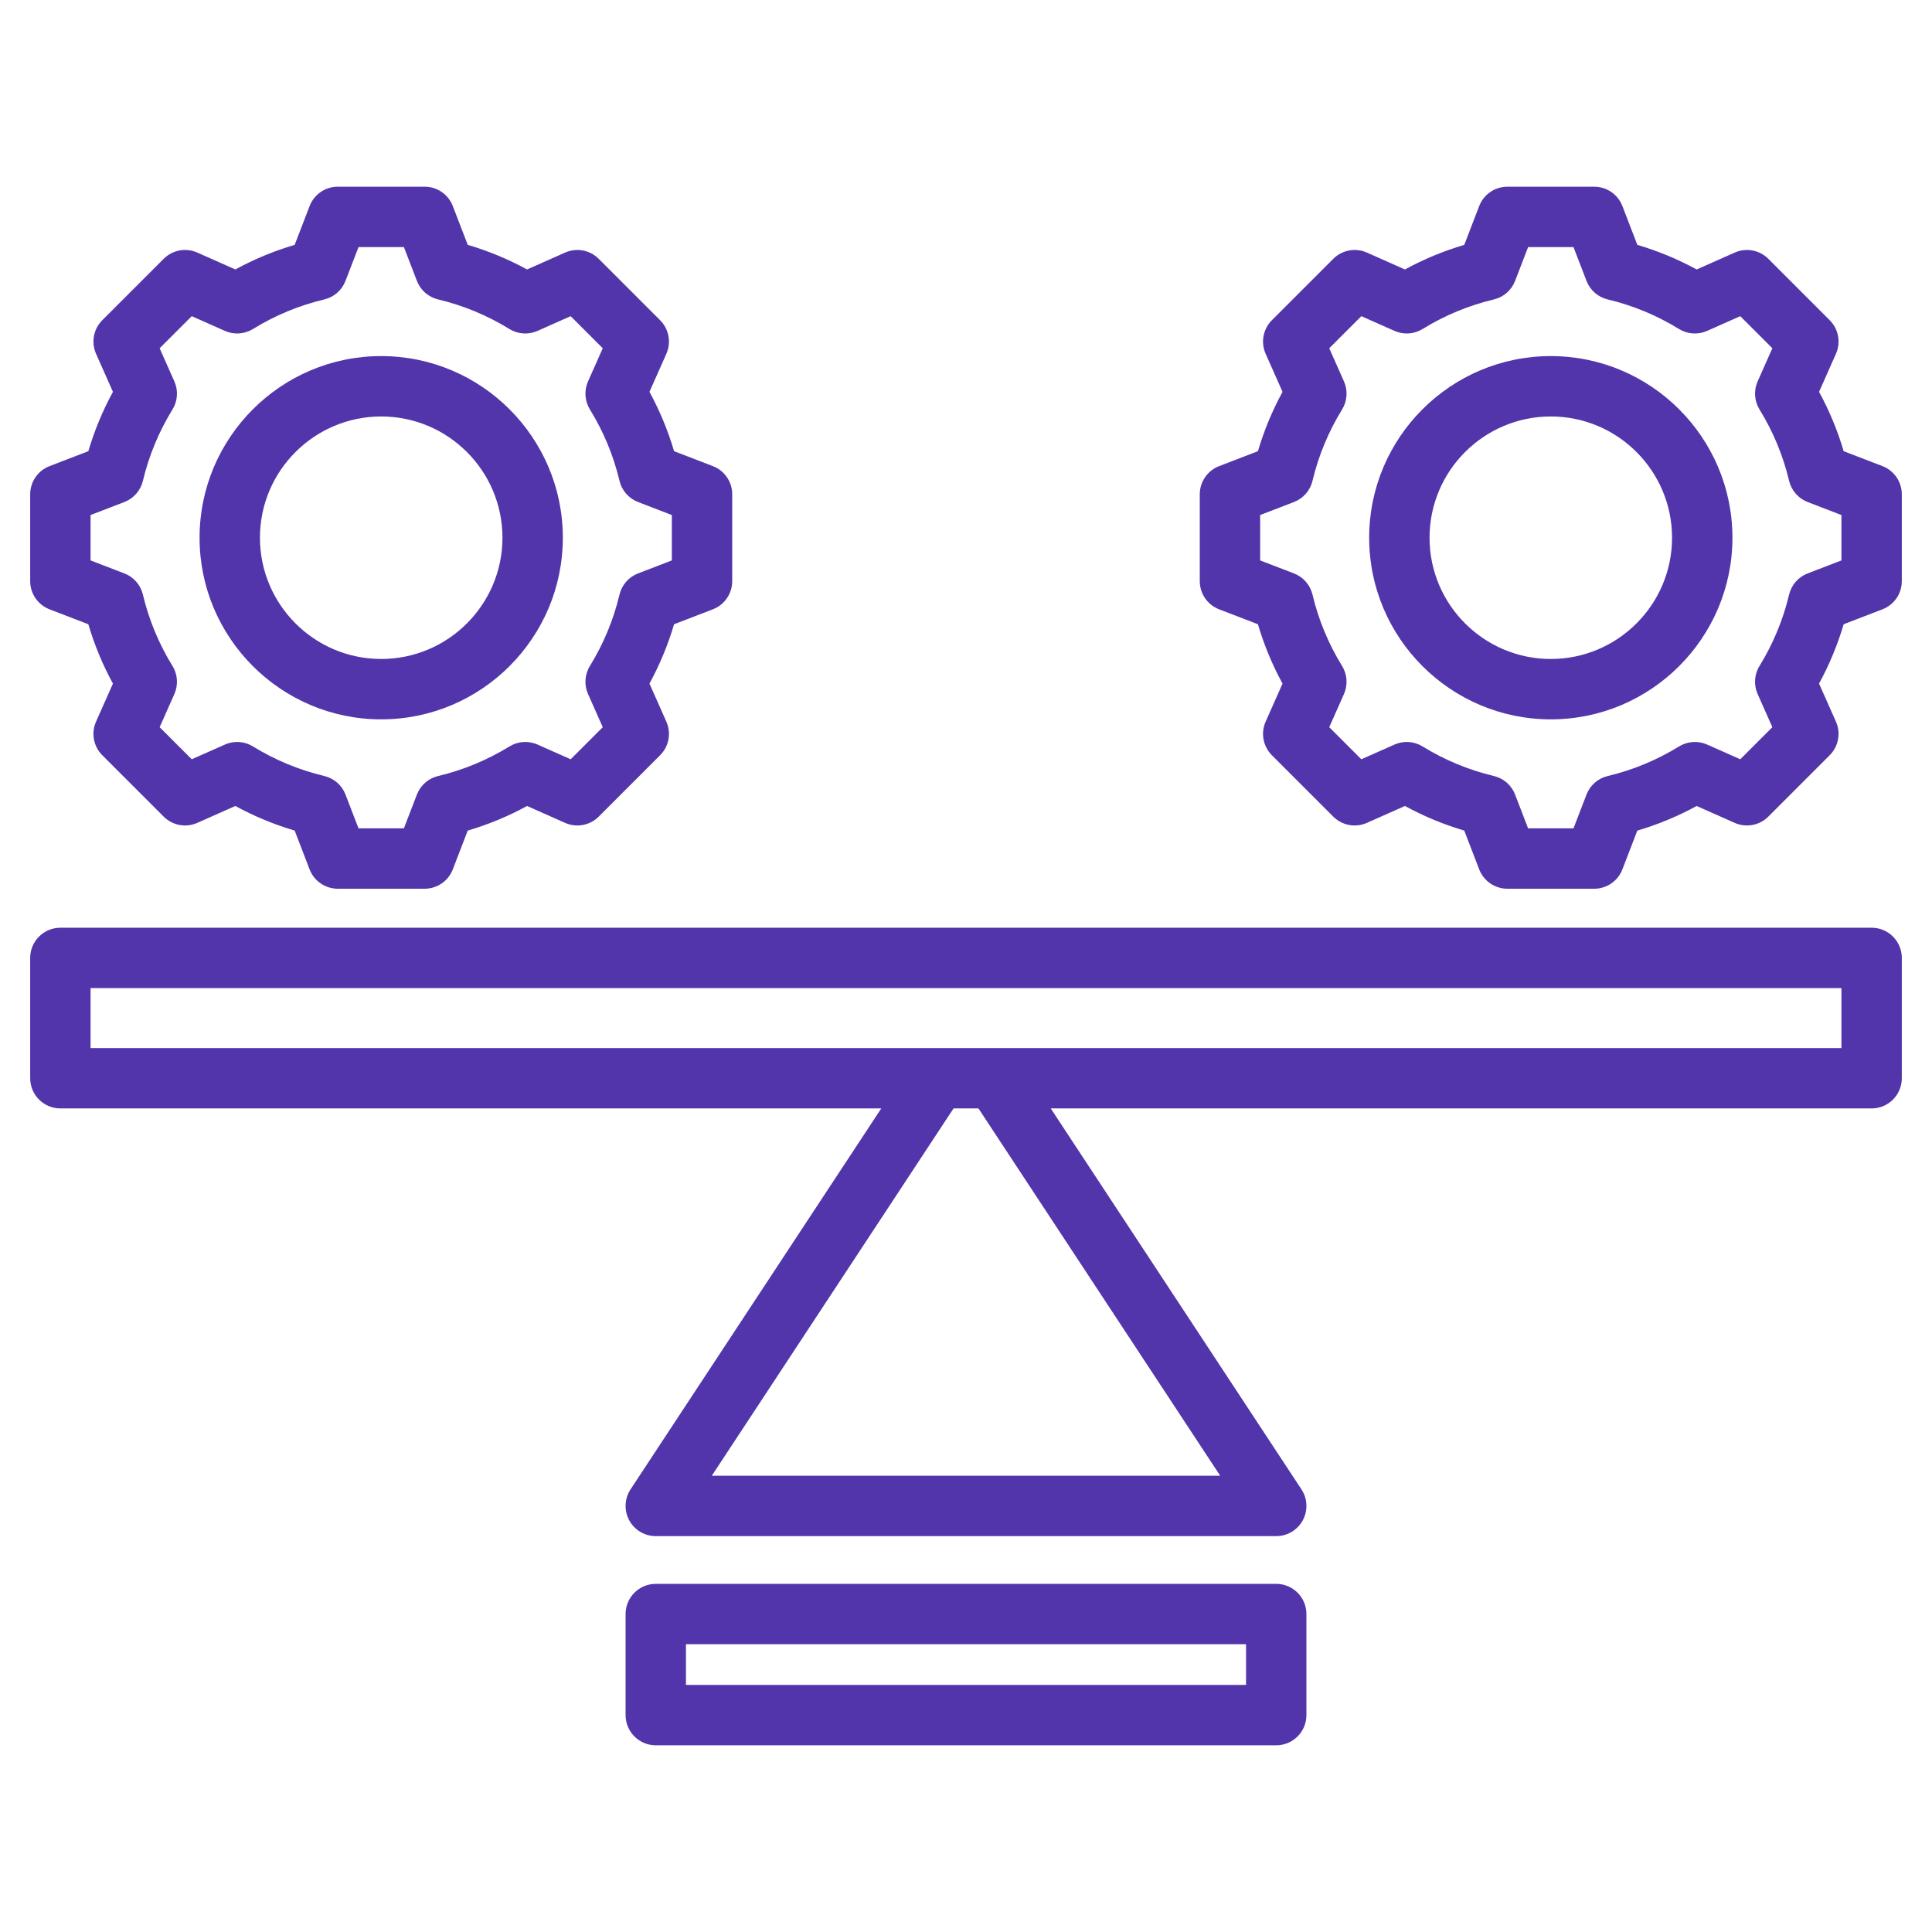 <svg width="512" height="512" viewBox="0 0 512 512" fill="none" xmlns="http://www.w3.org/2000/svg">
<path d="M496 245.858H16C11.582 245.858 8 249.44 8 253.858V285.744C8 290.162 11.582 293.744 16 293.744H233.544L167.105 394.692C165.488 397.15 165.35 400.296 166.746 402.886C168.142 405.476 170.847 407.09 173.788 407.09H338.214C341.155 407.09 343.86 405.476 345.256 402.886C346.652 400.296 346.514 397.15 344.897 394.692L278.458 293.744H496C500.418 293.744 504 290.162 504 285.744V253.858C504 249.44 500.418 245.858 496 245.858ZM323.37 391.091H188.63L252.699 293.744H259.301L323.37 391.091ZM488 277.744H24V261.858H488V277.744ZM13.126 161.474L23.408 165.433C25.019 170.895 27.202 176.16 29.929 181.163L25.453 191.239C24.11 194.263 24.767 197.802 27.108 200.143L43.381 216.415C45.721 218.754 49.258 219.411 52.284 218.069L62.365 213.592C67.369 216.319 72.632 218.5 78.09 220.112L82.05 230.397C83.238 233.486 86.206 235.523 89.516 235.523H112.529C115.839 235.523 118.806 233.485 119.995 230.397L123.953 220.115C129.413 218.505 134.679 216.322 139.683 213.594L149.759 218.07C152.781 219.414 156.321 218.757 158.663 216.416L174.935 200.144C177.275 197.803 177.932 194.264 176.589 191.24L172.112 181.159C174.84 176.154 177.021 170.891 178.632 165.434L188.918 161.474C192.006 160.286 194.044 157.318 194.044 154.008V130.995C194.044 127.685 192.006 124.718 188.918 123.529L178.635 119.571C177.025 114.111 174.842 108.845 172.114 103.841L176.59 93.764C177.933 90.74 177.276 87.201 174.936 84.861L158.664 68.588C156.323 66.249 152.786 65.591 149.76 66.934L139.68 71.409C134.675 68.681 129.412 66.501 123.955 64.889L119.995 54.603C118.807 51.516 115.839 49.477 112.529 49.477H89.518C86.208 49.477 83.242 51.514 82.052 54.603L78.092 64.889C72.634 66.499 67.371 68.681 62.366 71.409L52.286 66.933C49.26 65.588 45.722 66.246 43.383 68.587L27.109 84.859C24.768 87.201 24.111 90.74 25.454 93.763L29.931 103.843C27.204 108.847 25.022 114.111 23.41 119.57L13.126 123.529C10.038 124.718 8 127.686 8 130.995V154.008C8 157.317 10.037 160.285 13.126 161.474ZM24 136.488L32.962 133.038C35.423 132.091 37.26 129.991 37.87 127.425C39.461 120.742 42.099 114.381 45.709 108.519C47.093 106.272 47.279 103.488 46.209 101.077L42.307 92.29L50.812 83.787L59.599 87.689C62.008 88.758 64.793 88.573 67.04 87.189C72.905 83.578 79.266 80.941 85.944 79.35C88.51 78.74 90.61 76.904 91.558 74.442L95.009 65.478H107.036L110.486 74.442C111.433 76.904 113.534 78.74 116.1 79.35C122.778 80.941 129.138 83.578 135.004 87.189C137.25 88.573 140.036 88.758 142.445 87.689L151.233 83.787L159.737 92.29L155.836 101.074C154.765 103.485 154.952 106.27 156.336 108.516C159.948 114.38 162.586 120.742 164.175 127.425C164.786 129.991 166.622 132.092 169.084 133.039L178.045 136.488V148.515L169.081 151.965C166.619 152.912 164.783 155.013 164.173 157.579C162.583 164.257 159.946 170.617 156.335 176.483C154.951 178.729 154.765 181.513 155.835 183.924L159.737 192.712L151.233 201.216L142.45 197.315C140.041 196.245 137.254 196.432 135.008 197.815C129.144 201.427 122.782 204.065 116.099 205.654C113.533 206.265 111.432 208.101 110.485 210.563L107.036 219.523H95.01L91.56 210.56C90.613 208.098 88.512 206.262 85.947 205.652C79.265 204.061 72.905 201.424 67.042 197.814C64.796 196.428 62.01 196.243 59.601 197.314L50.813 201.216L42.308 192.712L46.209 183.929C47.28 181.518 47.093 178.733 45.709 176.487C42.099 170.626 39.461 164.263 37.869 157.577C37.259 155.012 35.423 152.911 32.961 151.964L24 148.516V136.488ZM101.023 190.636C127.564 190.636 149.157 169.043 149.157 142.502C149.157 115.96 127.564 94.367 101.023 94.367C74.481 94.367 52.888 115.96 52.888 142.502C52.889 169.043 74.481 190.636 101.023 190.636ZM101.023 110.367C118.742 110.367 133.157 124.783 133.157 142.502C133.157 160.221 118.742 174.636 101.023 174.636C83.304 174.636 68.888 160.221 68.888 142.502C68.888 124.783 83.305 110.367 101.023 110.367ZM498.874 123.529L488.592 119.571C486.981 114.11 484.798 108.843 482.071 103.84L486.546 93.764C487.889 90.74 487.232 87.201 484.892 84.861L468.62 68.588C466.28 66.249 462.741 65.594 459.716 66.934L449.636 71.412C444.631 68.683 439.366 66.502 433.91 64.891L429.951 54.606C428.763 51.517 425.795 49.48 422.485 49.48H399.472C396.162 49.48 393.195 51.517 392.006 54.605L388.046 64.891C382.59 66.501 377.326 68.683 372.32 71.412L362.24 66.934C359.215 65.59 355.678 66.248 353.336 68.588L337.062 84.859C334.722 87.201 334.065 90.74 335.408 93.763L339.885 103.843C337.156 108.849 334.975 114.113 333.364 119.57L323.079 123.529C319.991 124.717 317.953 127.685 317.953 130.995V154.008C317.953 157.318 319.991 160.285 323.079 161.474L333.362 165.433C334.972 170.893 337.155 176.159 339.883 181.163L335.408 191.239C334.065 194.263 334.722 197.802 337.062 200.143L353.334 216.415C355.675 218.754 359.213 219.414 362.238 218.069L372.319 213.592C377.323 216.319 382.586 218.5 388.044 220.112L392.004 230.397C393.192 233.486 396.16 235.523 399.47 235.523H422.483C425.793 235.523 428.76 233.485 429.949 230.397L433.907 220.115C439.367 218.505 444.633 216.322 449.638 213.594L459.712 218.07C462.737 219.411 466.275 218.757 468.617 216.416L484.889 200.144C487.229 197.803 487.886 194.264 486.543 191.24L482.066 181.159C484.794 176.154 486.975 170.891 488.586 165.434L498.872 161.474C501.96 160.286 503.998 157.318 503.998 154.008V130.995C504 127.686 501.962 124.718 498.874 123.529ZM488 148.516L479.036 151.966C476.574 152.913 474.738 155.014 474.128 157.58C472.538 164.258 469.901 170.618 466.29 176.484C464.906 178.73 464.72 181.514 465.79 183.925L469.692 192.713L461.188 201.217L452.407 197.316C449.996 196.245 447.212 196.432 444.964 197.816C439.099 201.428 432.736 204.066 426.054 205.655C423.488 206.266 421.387 208.102 420.44 210.564L416.991 219.524H404.964L401.514 210.561C400.567 208.099 398.466 206.263 395.901 205.653C389.219 204.062 382.859 201.425 376.996 197.815C374.75 196.429 371.964 196.244 369.555 197.315L360.767 201.217L352.263 192.713L356.163 183.93C357.233 181.519 357.047 178.735 355.663 176.488C352.052 170.624 349.415 164.262 347.825 157.579C347.214 155.013 345.378 152.912 342.916 151.965L333.955 148.516V136.489L342.918 133.039C345.38 132.092 347.216 129.991 347.826 127.425C349.416 120.746 352.053 114.385 355.665 108.519C357.048 106.273 357.234 103.489 356.164 101.078L352.263 92.293L360.767 83.787L369.554 87.689C371.963 88.76 374.747 88.575 376.995 87.191C382.861 83.579 389.223 80.942 395.9 79.352C398.466 78.742 400.567 76.906 401.514 74.444L404.964 65.48H416.991L420.441 74.442C421.388 76.906 423.489 78.742 426.055 79.352C432.733 80.942 439.094 83.579 444.96 87.191C447.207 88.575 449.992 88.76 452.401 87.689L461.188 83.787L469.692 92.291L465.792 101.075C464.721 103.486 464.908 106.271 466.292 108.517C469.902 114.378 472.54 120.741 474.132 127.427C474.742 129.992 476.579 132.093 479.04 133.04L488 136.489V148.516ZM410.977 94.367C384.436 94.367 362.843 115.96 362.843 142.502C362.843 169.043 384.436 190.636 410.977 190.636C437.519 190.636 459.112 169.043 459.112 142.502C459.111 115.96 437.519 94.367 410.977 94.367ZM410.977 174.636C393.258 174.636 378.843 160.221 378.843 142.502C378.843 124.783 393.258 110.367 410.977 110.367C428.696 110.367 443.112 124.783 443.112 142.502C443.112 160.221 428.695 174.636 410.977 174.636ZM338.213 419.739H173.787C169.369 419.739 165.787 423.321 165.787 427.739V454.521C165.787 458.939 169.369 462.521 173.787 462.521H338.213C342.631 462.521 346.213 458.939 346.213 454.521V427.739C346.213 423.321 342.631 419.739 338.213 419.739ZM330.213 446.521H181.787V435.739H330.213V446.521Z" fill="#5235AA"/>
</svg>
